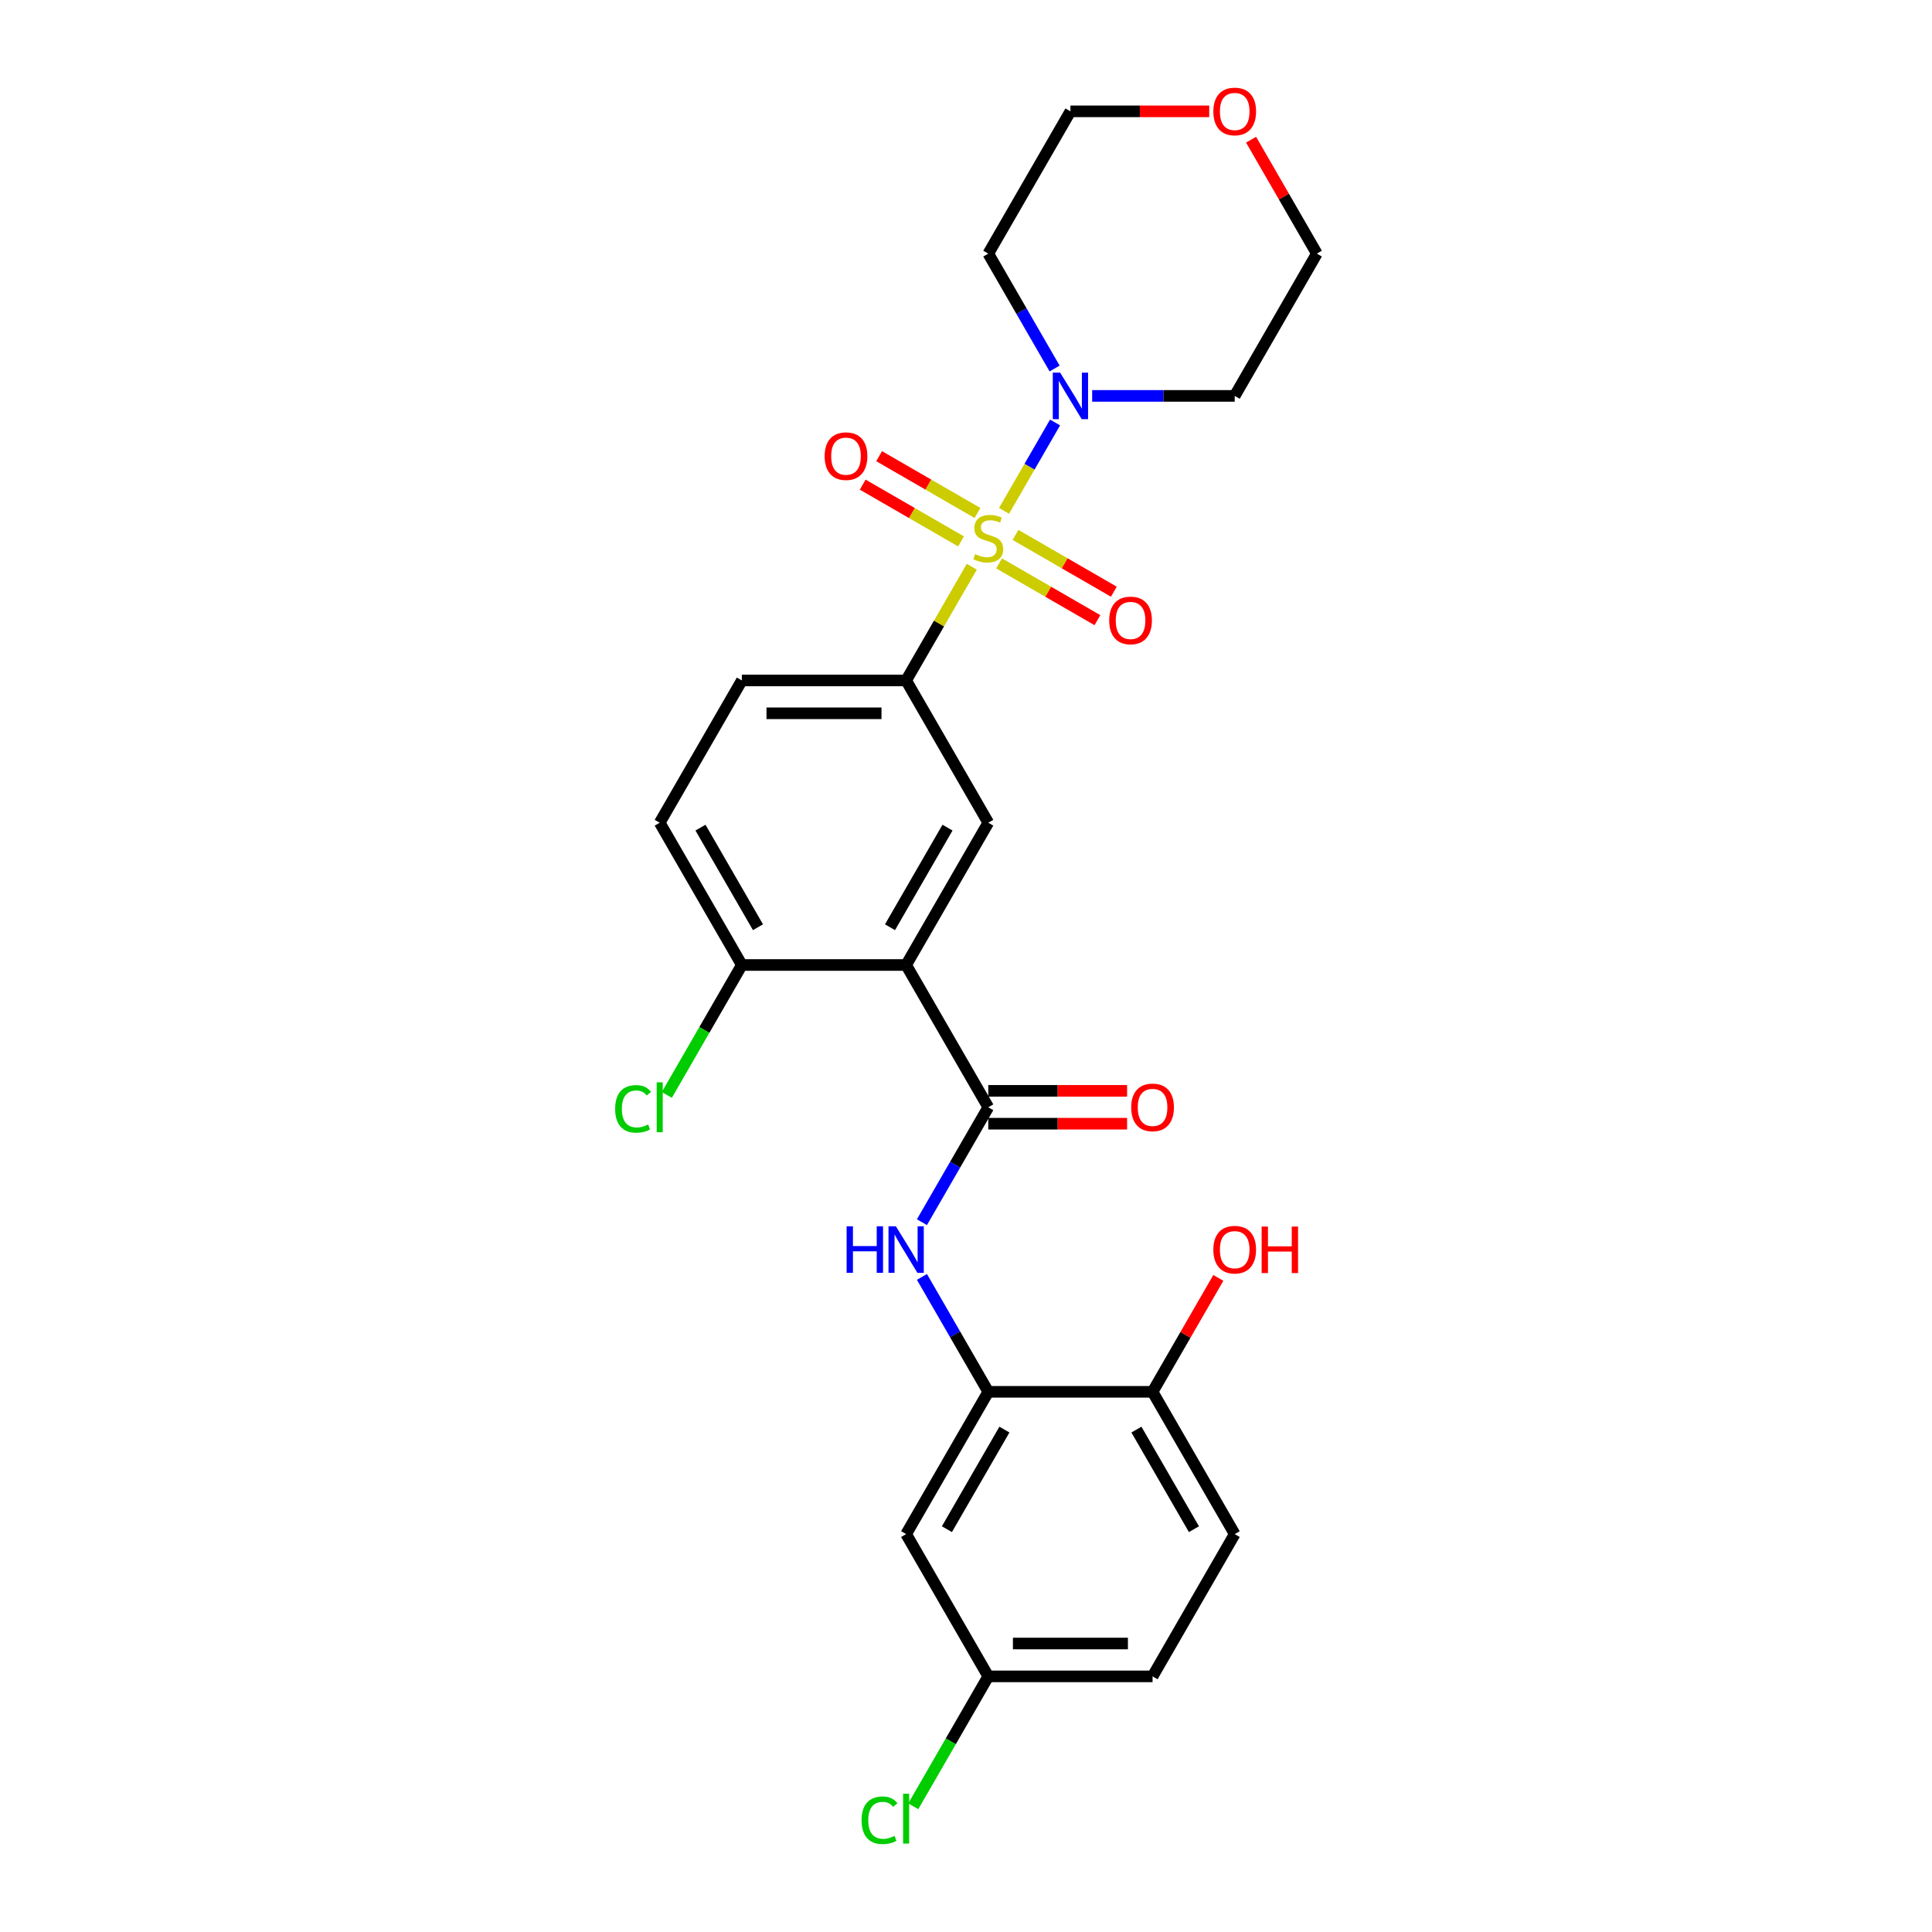 <?xml version='1.0' encoding='iso-8859-1'?>
<svg version='1.1' baseProfile='full'
              xmlns='http://www.w3.org/2000/svg'
                      xmlns:rdkit='http://www.rdkit.org/xml'
                      xmlns:xlink='http://www.w3.org/1999/xlink'
                  xml:space='preserve'
width='1000px' height='1000px' viewBox='0 0 1000 1000'>
<!-- END OF HEADER -->
<rect style='opacity:1.0;fill:#FFFFFF;stroke:none' width='1000' height='1000' x='0' y='0'> </rect>
<path class='bond-2' d='M 519.69,264.424 L 532.897,241.549' style='fill:none;fill-rule:evenodd;stroke:#CCCC00;stroke-width:6px;stroke-linecap:butt;stroke-linejoin:miter;stroke-opacity:1' />
<path class='bond-2' d='M 532.897,241.549 L 546.104,218.673' style='fill:none;fill-rule:evenodd;stroke:#0000FF;stroke-width:6px;stroke-linecap:butt;stroke-linejoin:miter;stroke-opacity:1' />
<path class='bond-3' d='M 502.998,293.335 L 486.006,322.767' style='fill:none;fill-rule:evenodd;stroke:#CCCC00;stroke-width:6px;stroke-linecap:butt;stroke-linejoin:miter;stroke-opacity:1' />
<path class='bond-3' d='M 486.006,322.767 L 469.014,352.198' style='fill:none;fill-rule:evenodd;stroke:#000000;stroke-width:6px;stroke-linecap:butt;stroke-linejoin:miter;stroke-opacity:1' />
<path class='bond-7' d='M 517.126,291.606 L 542.575,306.299' style='fill:none;fill-rule:evenodd;stroke:#CCCC00;stroke-width:6px;stroke-linecap:butt;stroke-linejoin:miter;stroke-opacity:1' />
<path class='bond-7' d='M 542.575,306.299 L 568.025,320.992' style='fill:none;fill-rule:evenodd;stroke:#FF0000;stroke-width:6px;stroke-linecap:butt;stroke-linejoin:miter;stroke-opacity:1' />
<path class='bond-7' d='M 525.629,276.877 L 551.079,291.571' style='fill:none;fill-rule:evenodd;stroke:#CCCC00;stroke-width:6px;stroke-linecap:butt;stroke-linejoin:miter;stroke-opacity:1' />
<path class='bond-7' d='M 551.079,291.571 L 576.528,306.264' style='fill:none;fill-rule:evenodd;stroke:#FF0000;stroke-width:6px;stroke-linecap:butt;stroke-linejoin:miter;stroke-opacity:1' />
<path class='bond-8' d='M 505.935,265.507 L 480.486,250.814' style='fill:none;fill-rule:evenodd;stroke:#CCCC00;stroke-width:6px;stroke-linecap:butt;stroke-linejoin:miter;stroke-opacity:1' />
<path class='bond-8' d='M 480.486,250.814 L 455.037,236.121' style='fill:none;fill-rule:evenodd;stroke:#FF0000;stroke-width:6px;stroke-linecap:butt;stroke-linejoin:miter;stroke-opacity:1' />
<path class='bond-8' d='M 497.432,280.235 L 471.983,265.542' style='fill:none;fill-rule:evenodd;stroke:#CCCC00;stroke-width:6px;stroke-linecap:butt;stroke-linejoin:miter;stroke-opacity:1' />
<path class='bond-8' d='M 471.983,265.542 L 446.533,250.849' style='fill:none;fill-rule:evenodd;stroke:#FF0000;stroke-width:6px;stroke-linecap:butt;stroke-linejoin:miter;stroke-opacity:1' />
<path class='bond-0' d='M 469.014,499.481 L 511.531,425.84' style='fill:none;fill-rule:evenodd;stroke:#000000;stroke-width:6px;stroke-linecap:butt;stroke-linejoin:miter;stroke-opacity:1' />
<path class='bond-0' d='M 460.663,479.932 L 490.425,428.382' style='fill:none;fill-rule:evenodd;stroke:#000000;stroke-width:6px;stroke-linecap:butt;stroke-linejoin:miter;stroke-opacity:1' />
<path class='bond-1' d='M 469.014,499.481 L 511.531,573.123' style='fill:none;fill-rule:evenodd;stroke:#000000;stroke-width:6px;stroke-linecap:butt;stroke-linejoin:miter;stroke-opacity:1' />
<path class='bond-27' d='M 469.014,499.481 L 383.98,499.481' style='fill:none;fill-rule:evenodd;stroke:#000000;stroke-width:6px;stroke-linecap:butt;stroke-linejoin:miter;stroke-opacity:1' />
<path class='bond-4' d='M 511.531,573.123 L 494.362,602.86' style='fill:none;fill-rule:evenodd;stroke:#000000;stroke-width:6px;stroke-linecap:butt;stroke-linejoin:miter;stroke-opacity:1' />
<path class='bond-4' d='M 494.362,602.86 L 477.193,632.598' style='fill:none;fill-rule:evenodd;stroke:#0000FF;stroke-width:6px;stroke-linecap:butt;stroke-linejoin:miter;stroke-opacity:1' />
<path class='bond-12' d='M 511.531,581.626 L 547.458,581.626' style='fill:none;fill-rule:evenodd;stroke:#000000;stroke-width:6px;stroke-linecap:butt;stroke-linejoin:miter;stroke-opacity:1' />
<path class='bond-12' d='M 547.458,581.626 L 583.384,581.626' style='fill:none;fill-rule:evenodd;stroke:#FF0000;stroke-width:6px;stroke-linecap:butt;stroke-linejoin:miter;stroke-opacity:1' />
<path class='bond-12' d='M 511.531,564.62 L 547.458,564.62' style='fill:none;fill-rule:evenodd;stroke:#000000;stroke-width:6px;stroke-linecap:butt;stroke-linejoin:miter;stroke-opacity:1' />
<path class='bond-12' d='M 547.458,564.62 L 583.384,564.62' style='fill:none;fill-rule:evenodd;stroke:#FF0000;stroke-width:6px;stroke-linecap:butt;stroke-linejoin:miter;stroke-opacity:1' />
<path class='bond-16' d='M 545.869,190.748 L 528.7,161.011' style='fill:none;fill-rule:evenodd;stroke:#0000FF;stroke-width:6px;stroke-linecap:butt;stroke-linejoin:miter;stroke-opacity:1' />
<path class='bond-16' d='M 528.7,161.011 L 511.531,131.273' style='fill:none;fill-rule:evenodd;stroke:#000000;stroke-width:6px;stroke-linecap:butt;stroke-linejoin:miter;stroke-opacity:1' />
<path class='bond-17' d='M 565.306,204.915 L 602.194,204.915' style='fill:none;fill-rule:evenodd;stroke:#0000FF;stroke-width:6px;stroke-linecap:butt;stroke-linejoin:miter;stroke-opacity:1' />
<path class='bond-17' d='M 602.194,204.915 L 639.082,204.915' style='fill:none;fill-rule:evenodd;stroke:#000000;stroke-width:6px;stroke-linecap:butt;stroke-linejoin:miter;stroke-opacity:1' />
<path class='bond-5' d='M 469.014,352.198 L 511.531,425.84' style='fill:none;fill-rule:evenodd;stroke:#000000;stroke-width:6px;stroke-linecap:butt;stroke-linejoin:miter;stroke-opacity:1' />
<path class='bond-13' d='M 469.014,352.198 L 383.98,352.198' style='fill:none;fill-rule:evenodd;stroke:#000000;stroke-width:6px;stroke-linecap:butt;stroke-linejoin:miter;stroke-opacity:1' />
<path class='bond-13' d='M 456.258,369.205 L 396.735,369.205' style='fill:none;fill-rule:evenodd;stroke:#000000;stroke-width:6px;stroke-linecap:butt;stroke-linejoin:miter;stroke-opacity:1' />
<path class='bond-6' d='M 477.193,660.931 L 494.362,690.669' style='fill:none;fill-rule:evenodd;stroke:#0000FF;stroke-width:6px;stroke-linecap:butt;stroke-linejoin:miter;stroke-opacity:1' />
<path class='bond-6' d='M 494.362,690.669 L 511.531,720.406' style='fill:none;fill-rule:evenodd;stroke:#000000;stroke-width:6px;stroke-linecap:butt;stroke-linejoin:miter;stroke-opacity:1' />
<path class='bond-10' d='M 511.531,720.406 L 469.014,794.048' style='fill:none;fill-rule:evenodd;stroke:#000000;stroke-width:6px;stroke-linecap:butt;stroke-linejoin:miter;stroke-opacity:1' />
<path class='bond-10' d='M 519.881,739.956 L 490.119,791.505' style='fill:none;fill-rule:evenodd;stroke:#000000;stroke-width:6px;stroke-linecap:butt;stroke-linejoin:miter;stroke-opacity:1' />
<path class='bond-11' d='M 511.531,720.406 L 596.565,720.406' style='fill:none;fill-rule:evenodd;stroke:#000000;stroke-width:6px;stroke-linecap:butt;stroke-linejoin:miter;stroke-opacity:1' />
<path class='bond-9' d='M 383.98,499.481 L 341.463,425.84' style='fill:none;fill-rule:evenodd;stroke:#000000;stroke-width:6px;stroke-linecap:butt;stroke-linejoin:miter;stroke-opacity:1' />
<path class='bond-9' d='M 392.33,479.932 L 362.568,428.382' style='fill:none;fill-rule:evenodd;stroke:#000000;stroke-width:6px;stroke-linecap:butt;stroke-linejoin:miter;stroke-opacity:1' />
<path class='bond-20' d='M 383.98,499.481 L 364.566,533.106' style='fill:none;fill-rule:evenodd;stroke:#000000;stroke-width:6px;stroke-linecap:butt;stroke-linejoin:miter;stroke-opacity:1' />
<path class='bond-20' d='M 364.566,533.106 L 345.153,566.731' style='fill:none;fill-rule:evenodd;stroke:#00CC00;stroke-width:6px;stroke-linecap:butt;stroke-linejoin:miter;stroke-opacity:1' />
<path class='bond-19' d='M 469.014,794.048 L 511.531,867.69' style='fill:none;fill-rule:evenodd;stroke:#000000;stroke-width:6px;stroke-linecap:butt;stroke-linejoin:miter;stroke-opacity:1' />
<path class='bond-18' d='M 596.565,720.406 L 639.082,794.048' style='fill:none;fill-rule:evenodd;stroke:#000000;stroke-width:6px;stroke-linecap:butt;stroke-linejoin:miter;stroke-opacity:1' />
<path class='bond-18' d='M 588.214,739.956 L 617.976,791.505' style='fill:none;fill-rule:evenodd;stroke:#000000;stroke-width:6px;stroke-linecap:butt;stroke-linejoin:miter;stroke-opacity:1' />
<path class='bond-23' d='M 596.565,720.406 L 613.586,690.924' style='fill:none;fill-rule:evenodd;stroke:#000000;stroke-width:6px;stroke-linecap:butt;stroke-linejoin:miter;stroke-opacity:1' />
<path class='bond-23' d='M 613.586,690.924 L 630.608,661.441' style='fill:none;fill-rule:evenodd;stroke:#FF0000;stroke-width:6px;stroke-linecap:butt;stroke-linejoin:miter;stroke-opacity:1' />
<path class='bond-14' d='M 383.98,352.198 L 341.463,425.84' style='fill:none;fill-rule:evenodd;stroke:#000000;stroke-width:6px;stroke-linecap:butt;stroke-linejoin:miter;stroke-opacity:1' />
<path class='bond-15' d='M 647.555,72.308 L 664.577,101.791' style='fill:none;fill-rule:evenodd;stroke:#FF0000;stroke-width:6px;stroke-linecap:butt;stroke-linejoin:miter;stroke-opacity:1' />
<path class='bond-15' d='M 664.577,101.791 L 681.599,131.273' style='fill:none;fill-rule:evenodd;stroke:#000000;stroke-width:6px;stroke-linecap:butt;stroke-linejoin:miter;stroke-opacity:1' />
<path class='bond-26' d='M 625.901,57.631 L 589.975,57.631' style='fill:none;fill-rule:evenodd;stroke:#FF0000;stroke-width:6px;stroke-linecap:butt;stroke-linejoin:miter;stroke-opacity:1' />
<path class='bond-26' d='M 589.975,57.631 L 554.048,57.631' style='fill:none;fill-rule:evenodd;stroke:#000000;stroke-width:6px;stroke-linecap:butt;stroke-linejoin:miter;stroke-opacity:1' />
<path class='bond-24' d='M 511.531,131.273 L 554.048,57.631' style='fill:none;fill-rule:evenodd;stroke:#000000;stroke-width:6px;stroke-linecap:butt;stroke-linejoin:miter;stroke-opacity:1' />
<path class='bond-25' d='M 639.082,204.915 L 681.599,131.273' style='fill:none;fill-rule:evenodd;stroke:#000000;stroke-width:6px;stroke-linecap:butt;stroke-linejoin:miter;stroke-opacity:1' />
<path class='bond-21' d='M 639.082,794.048 L 596.565,867.69' style='fill:none;fill-rule:evenodd;stroke:#000000;stroke-width:6px;stroke-linecap:butt;stroke-linejoin:miter;stroke-opacity:1' />
<path class='bond-22' d='M 511.531,867.69 L 492.117,901.314' style='fill:none;fill-rule:evenodd;stroke:#000000;stroke-width:6px;stroke-linecap:butt;stroke-linejoin:miter;stroke-opacity:1' />
<path class='bond-22' d='M 492.117,901.314 L 472.704,934.939' style='fill:none;fill-rule:evenodd;stroke:#00CC00;stroke-width:6px;stroke-linecap:butt;stroke-linejoin:miter;stroke-opacity:1' />
<path class='bond-28' d='M 511.531,867.69 L 596.565,867.69' style='fill:none;fill-rule:evenodd;stroke:#000000;stroke-width:6px;stroke-linecap:butt;stroke-linejoin:miter;stroke-opacity:1' />
<path class='bond-28' d='M 524.286,850.683 L 583.81,850.683' style='fill:none;fill-rule:evenodd;stroke:#000000;stroke-width:6px;stroke-linecap:butt;stroke-linejoin:miter;stroke-opacity:1' />
<path  class='atom-0' d='M 504.728 286.822
Q 505 286.924, 506.122 287.4
Q 507.245 287.876, 508.469 288.182
Q 509.728 288.454, 510.952 288.454
Q 513.231 288.454, 514.558 287.366
Q 515.884 286.243, 515.884 284.305
Q 515.884 282.978, 515.204 282.162
Q 514.558 281.345, 513.537 280.903
Q 512.517 280.461, 510.816 279.951
Q 508.673 279.305, 507.381 278.692
Q 506.122 278.08, 505.204 276.788
Q 504.32 275.495, 504.32 273.318
Q 504.32 270.291, 506.361 268.42
Q 508.435 266.55, 512.517 266.55
Q 515.306 266.55, 518.469 267.876
L 517.687 270.495
Q 514.796 269.305, 512.619 269.305
Q 510.272 269.305, 508.98 270.291
Q 507.687 271.243, 507.721 272.91
Q 507.721 274.203, 508.367 274.985
Q 509.048 275.767, 510 276.209
Q 510.986 276.652, 512.619 277.162
Q 514.796 277.842, 516.088 278.522
Q 517.381 279.203, 518.299 280.597
Q 519.252 281.958, 519.252 284.305
Q 519.252 287.638, 517.007 289.441
Q 514.796 291.209, 511.088 291.209
Q 508.946 291.209, 507.313 290.733
Q 505.714 290.291, 503.81 289.509
L 504.728 286.822
' fill='#CCCC00'/>
<path  class='atom-3' d='M 548.725 192.874
L 556.616 205.629
Q 557.398 206.888, 558.656 209.166
Q 559.915 211.445, 559.983 211.581
L 559.983 192.874
L 563.18 192.874
L 563.18 216.956
L 559.881 216.956
L 551.412 203.01
Q 550.425 201.377, 549.371 199.507
Q 548.35 197.636, 548.044 197.058
L 548.044 216.956
L 544.915 216.956
L 544.915 192.874
L 548.725 192.874
' fill='#0000FF'/>
<path  class='atom-5' d='M 438.214 634.724
L 441.48 634.724
L 441.48 644.962
L 453.792 644.962
L 453.792 634.724
L 457.058 634.724
L 457.058 658.805
L 453.792 658.805
L 453.792 647.683
L 441.48 647.683
L 441.48 658.805
L 438.214 658.805
L 438.214 634.724
' fill='#0000FF'/>
<path  class='atom-5' d='M 463.69 634.724
L 471.582 647.479
Q 472.364 648.737, 473.622 651.016
Q 474.881 653.295, 474.949 653.431
L 474.949 634.724
L 478.146 634.724
L 478.146 658.805
L 474.847 658.805
L 466.378 644.86
Q 465.391 643.227, 464.337 641.356
Q 463.316 639.486, 463.01 638.907
L 463.01 658.805
L 459.881 658.805
L 459.881 634.724
L 463.69 634.724
' fill='#0000FF'/>
<path  class='atom-8' d='M 574.118 321.141
Q 574.118 315.359, 576.975 312.128
Q 579.832 308.897, 585.172 308.897
Q 590.512 308.897, 593.37 312.128
Q 596.227 315.359, 596.227 321.141
Q 596.227 326.992, 593.336 330.325
Q 590.444 333.624, 585.172 333.624
Q 579.866 333.624, 576.975 330.325
Q 574.118 327.026, 574.118 321.141
M 585.172 330.903
Q 588.846 330.903, 590.819 328.454
Q 592.825 325.971, 592.825 321.141
Q 592.825 316.414, 590.819 314.033
Q 588.846 311.618, 585.172 311.618
Q 581.499 311.618, 579.492 313.999
Q 577.519 316.38, 577.519 321.141
Q 577.519 326.005, 579.492 328.454
Q 581.499 330.903, 585.172 330.903
' fill='#FF0000'/>
<path  class='atom-9' d='M 426.835 236.107
Q 426.835 230.325, 429.692 227.094
Q 432.549 223.862, 437.889 223.862
Q 443.229 223.862, 446.086 227.094
Q 448.943 230.325, 448.943 236.107
Q 448.943 241.958, 446.052 245.291
Q 443.161 248.59, 437.889 248.59
Q 432.583 248.59, 429.692 245.291
Q 426.835 241.992, 426.835 236.107
M 437.889 245.869
Q 441.562 245.869, 443.535 243.42
Q 445.542 240.937, 445.542 236.107
Q 445.542 231.379, 443.535 228.999
Q 441.562 226.584, 437.889 226.584
Q 434.216 226.584, 432.209 228.965
Q 430.236 231.345, 430.236 236.107
Q 430.236 240.971, 432.209 243.42
Q 434.216 245.869, 437.889 245.869
' fill='#FF0000'/>
<path  class='atom-13' d='M 585.51 573.191
Q 585.51 567.409, 588.367 564.177
Q 591.225 560.946, 596.565 560.946
Q 601.905 560.946, 604.762 564.177
Q 607.619 567.409, 607.619 573.191
Q 607.619 579.041, 604.728 582.375
Q 601.837 585.674, 596.565 585.674
Q 591.259 585.674, 588.367 582.375
Q 585.51 579.075, 585.51 573.191
M 596.565 582.953
Q 600.238 582.953, 602.211 580.504
Q 604.218 578.021, 604.218 573.191
Q 604.218 568.463, 602.211 566.082
Q 600.238 563.667, 596.565 563.667
Q 592.891 563.667, 590.884 566.048
Q 588.912 568.429, 588.912 573.191
Q 588.912 578.055, 590.884 580.504
Q 592.891 582.953, 596.565 582.953
' fill='#FF0000'/>
<path  class='atom-16' d='M 628.027 57.699
Q 628.027 51.917, 630.884 48.686
Q 633.742 45.455, 639.082 45.455
Q 644.422 45.455, 647.279 48.686
Q 650.136 51.917, 650.136 57.699
Q 650.136 63.55, 647.245 66.883
Q 644.354 70.182, 639.082 70.182
Q 633.776 70.182, 630.884 66.883
Q 628.027 63.584, 628.027 57.699
M 639.082 67.461
Q 642.755 67.461, 644.728 65.012
Q 646.735 62.529, 646.735 57.699
Q 646.735 52.972, 644.728 50.591
Q 642.755 48.176, 639.082 48.176
Q 635.408 48.176, 633.401 50.557
Q 631.429 52.938, 631.429 57.699
Q 631.429 62.563, 633.401 65.012
Q 635.408 67.461, 639.082 67.461
' fill='#FF0000'/>
<path  class='atom-21' d='M 318.401 573.956
Q 318.401 567.97, 321.19 564.841
Q 324.014 561.677, 329.354 561.677
Q 334.32 561.677, 336.973 565.181
L 334.728 567.017
Q 332.789 564.466, 329.354 564.466
Q 325.714 564.466, 323.775 566.915
Q 321.871 569.33, 321.871 573.956
Q 321.871 578.718, 323.843 581.167
Q 325.85 583.616, 329.728 583.616
Q 332.381 583.616, 335.476 582.017
L 336.429 584.569
Q 335.17 585.385, 333.265 585.861
Q 331.36 586.337, 329.252 586.337
Q 324.014 586.337, 321.19 583.14
Q 318.401 579.943, 318.401 573.956
' fill='#00CC00'/>
<path  class='atom-21' d='M 339.898 560.215
L 343.027 560.215
L 343.027 586.031
L 339.898 586.031
L 339.898 560.215
' fill='#00CC00'/>
<path  class='atom-23' d='M 445.952 942.164
Q 445.952 936.178, 448.741 933.049
Q 451.565 929.886, 456.905 929.886
Q 461.871 929.886, 464.524 933.389
L 462.279 935.226
Q 460.34 932.675, 456.905 932.675
Q 453.265 932.675, 451.327 935.124
Q 449.422 937.539, 449.422 942.164
Q 449.422 946.926, 451.395 949.375
Q 453.401 951.824, 457.279 951.824
Q 459.932 951.824, 463.027 950.226
L 463.98 952.777
Q 462.721 953.593, 460.816 954.069
Q 458.912 954.545, 456.803 954.545
Q 451.565 954.545, 448.741 951.348
Q 445.952 948.151, 445.952 942.164
' fill='#00CC00'/>
<path  class='atom-23' d='M 467.449 928.423
L 470.578 928.423
L 470.578 954.239
L 467.449 954.239
L 467.449 928.423
' fill='#00CC00'/>
<path  class='atom-24' d='M 628.027 646.833
Q 628.027 641.05, 630.884 637.819
Q 633.742 634.588, 639.082 634.588
Q 644.422 634.588, 647.279 637.819
Q 650.136 641.05, 650.136 646.833
Q 650.136 652.683, 647.245 656.016
Q 644.354 659.316, 639.082 659.316
Q 633.776 659.316, 630.884 656.016
Q 628.027 652.717, 628.027 646.833
M 639.082 656.595
Q 642.755 656.595, 644.728 654.146
Q 646.735 651.663, 646.735 646.833
Q 646.735 642.105, 644.728 639.724
Q 642.755 637.309, 639.082 637.309
Q 635.408 637.309, 633.401 639.69
Q 631.429 642.071, 631.429 646.833
Q 631.429 651.697, 633.401 654.146
Q 635.408 656.595, 639.082 656.595
' fill='#FF0000'/>
<path  class='atom-24' d='M 653.027 634.86
L 656.293 634.86
L 656.293 645.098
L 668.606 645.098
L 668.606 634.86
L 671.871 634.86
L 671.871 658.941
L 668.606 658.941
L 668.606 647.819
L 656.293 647.819
L 656.293 658.941
L 653.027 658.941
L 653.027 634.86
' fill='#FF0000'/>
</svg>
